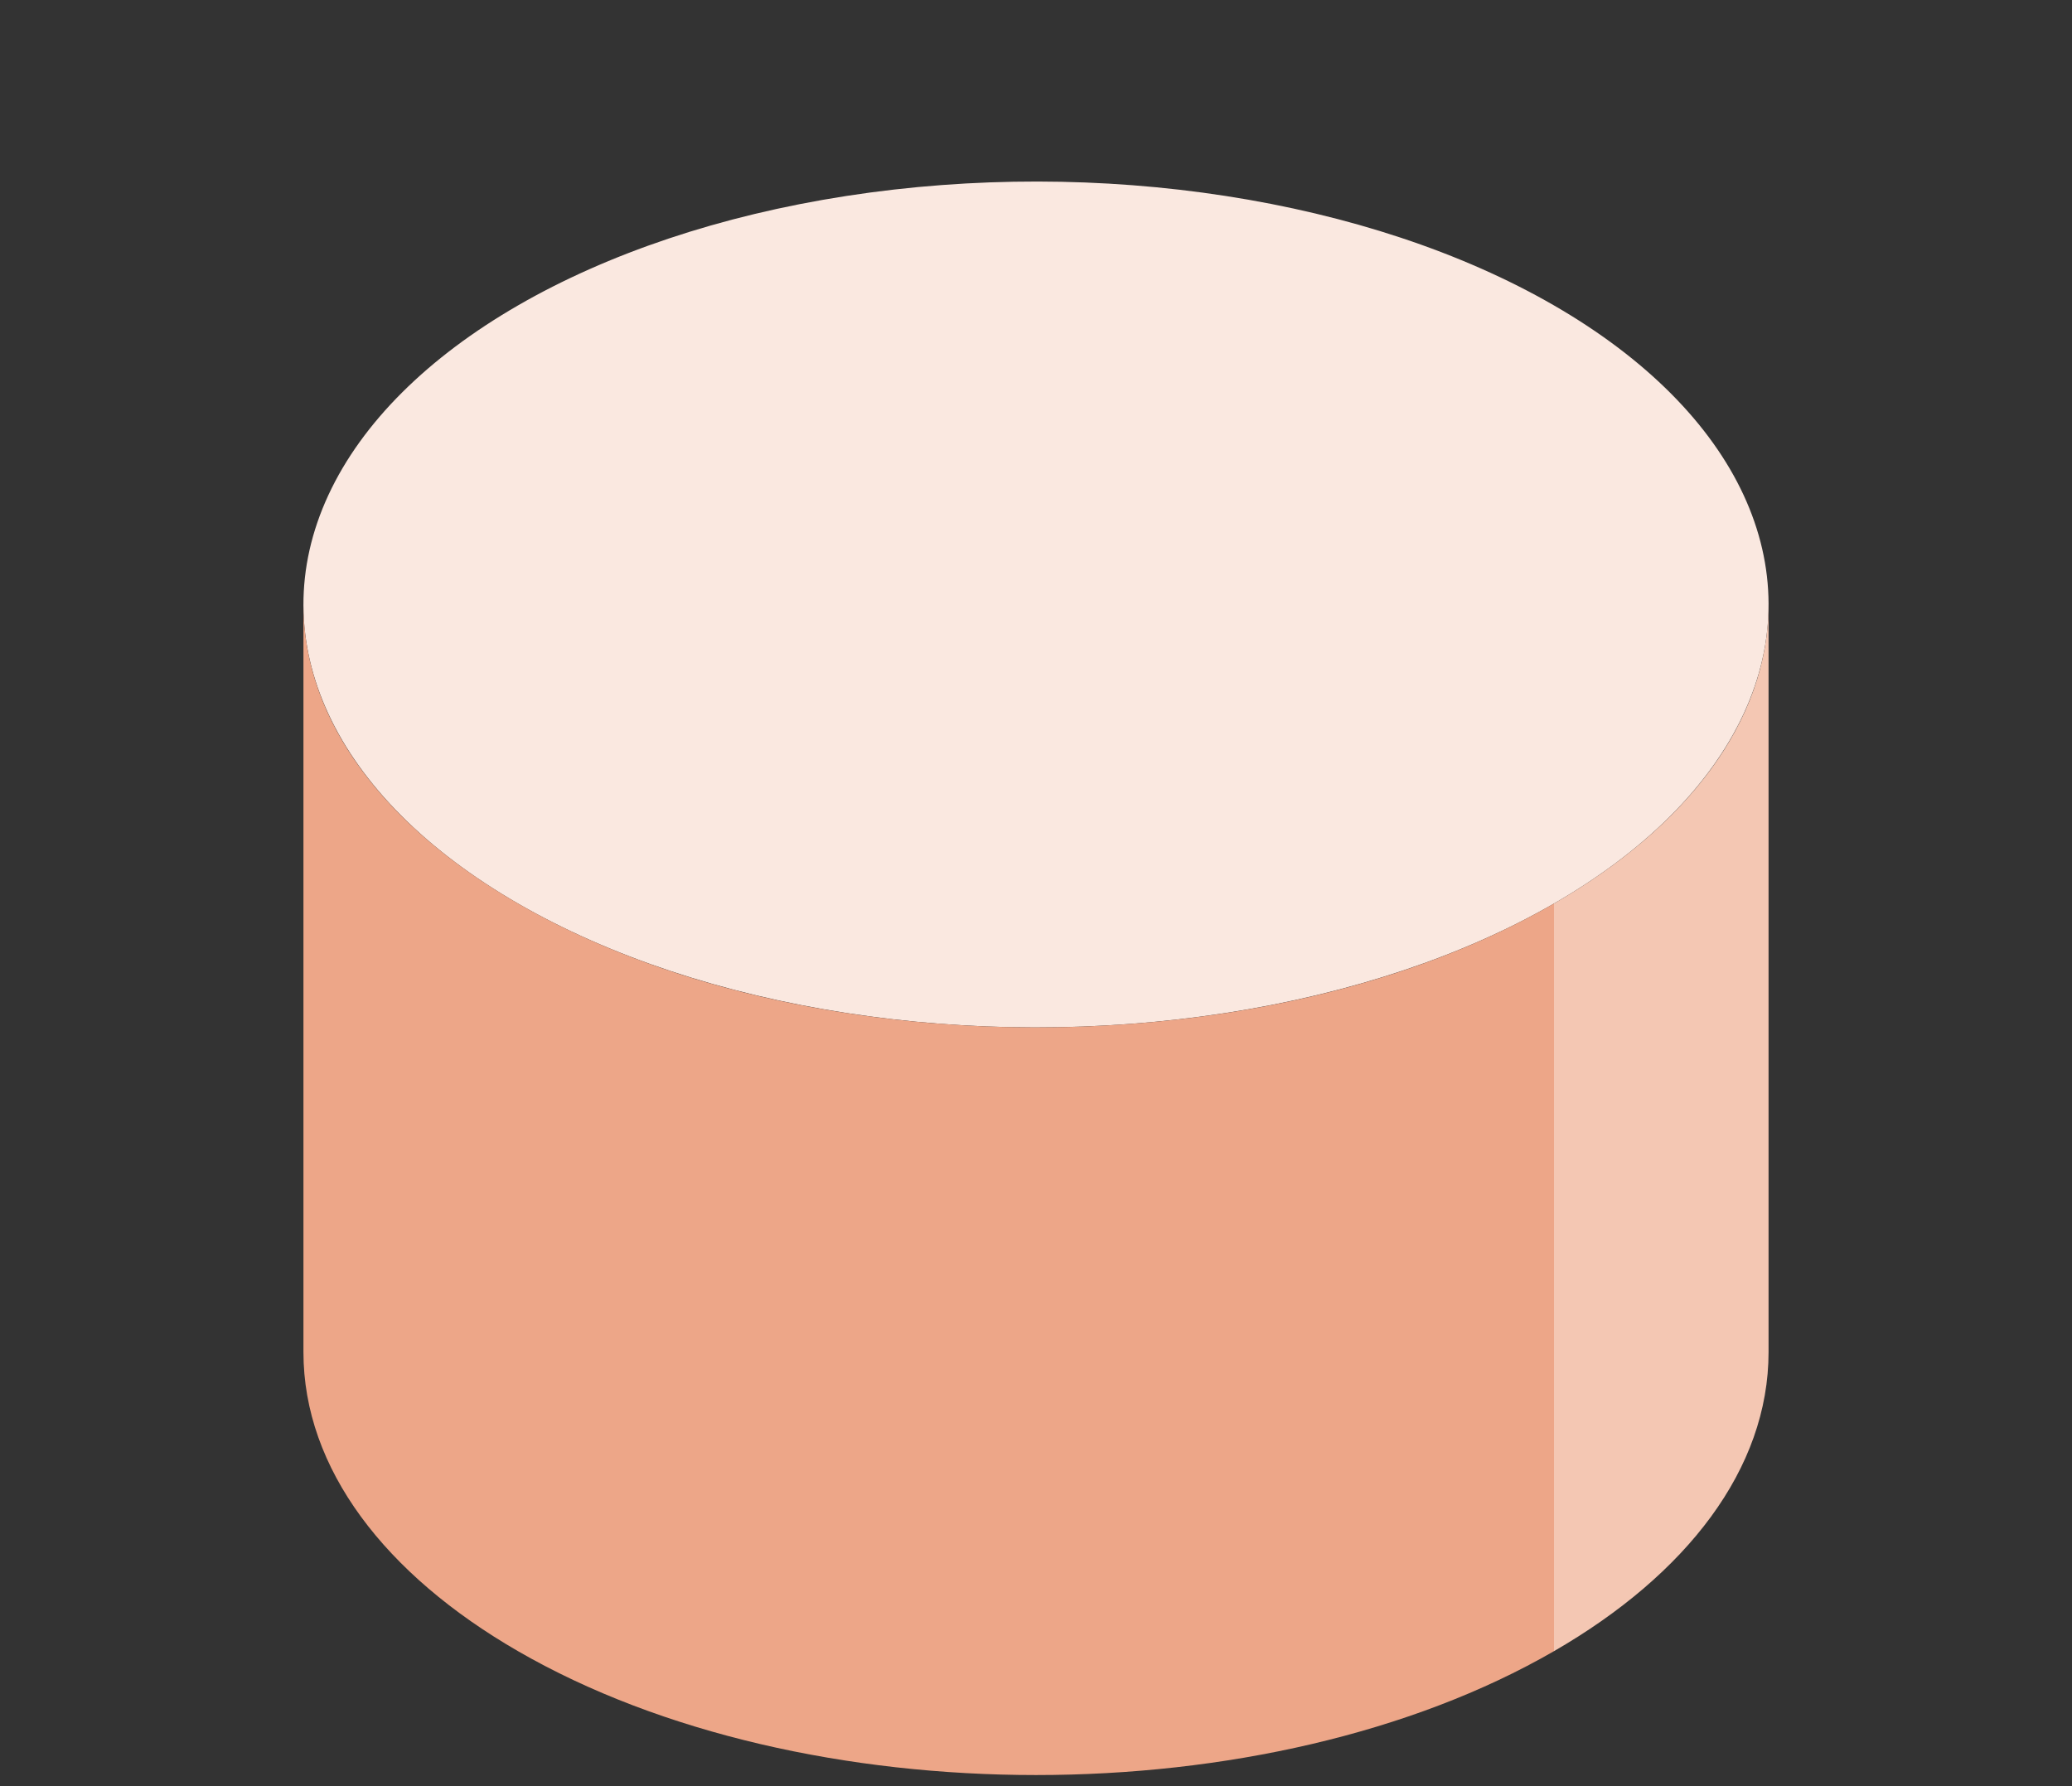 <svg width="87" height="75" viewBox="0 0 87 75" fill="none" xmlns="http://www.w3.org/2000/svg">
<rect x="0" y="0" width="87" height="75" fill="#333333" stroke="none"/>
<circle cx="25.115" cy="25.115" r="25.115" transform="matrix(-0.866 0.5 0.866 0.5 43.5 0.267)" fill="#FAE8E0"/>
<path d="M74.259 25.382C74.259 30.286 70.816 34.725 65.25 37.939V69.332C70.816 66.119 74.259 61.679 74.259 56.775V25.382Z" fill="#F4C7B3"/>
<path d="M65.25 37.939C53.238 44.874 33.762 44.874 21.75 37.939V69.332C33.762 76.268 53.238 76.268 65.25 69.332V37.939Z" fill="#EDA688"/>
<path d="M12.741 25.382C12.741 30.286 16.183 34.725 21.75 37.939V69.332C16.183 66.119 12.741 61.679 12.741 56.775V25.382Z" fill="#EDA688"/>
</svg>
